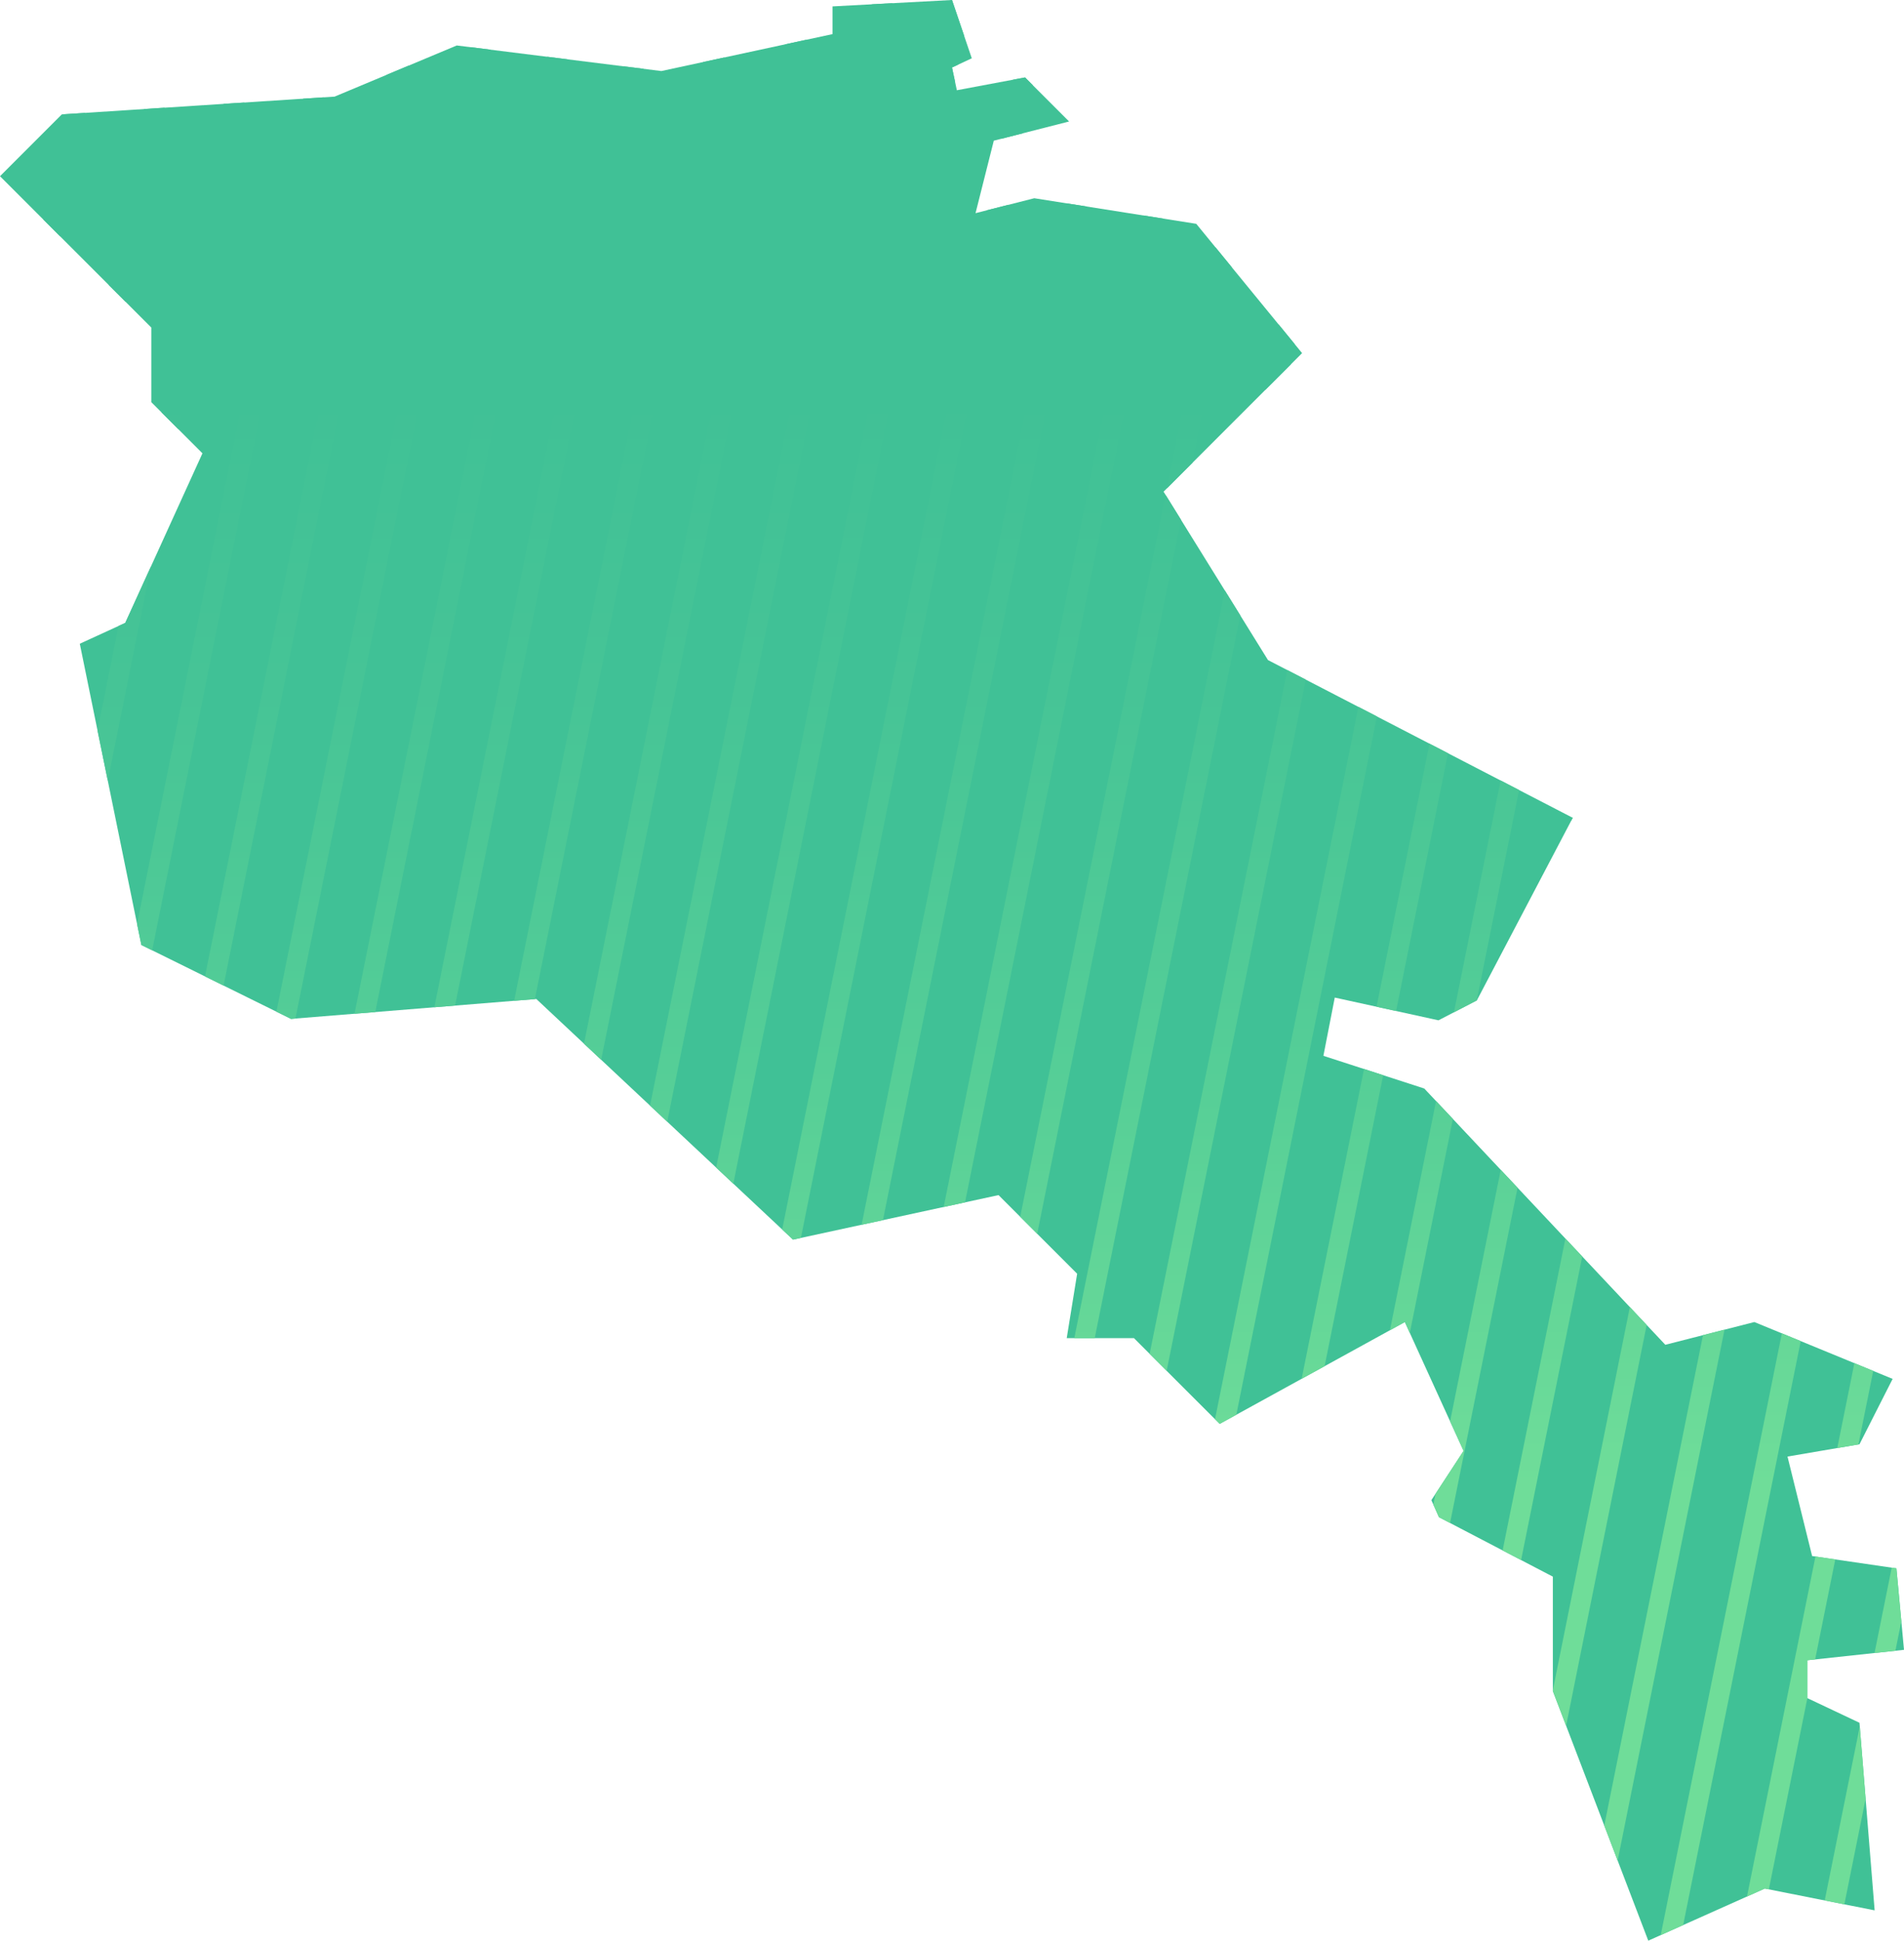<?xml version="1.0" encoding="UTF-8"?> <svg xmlns="http://www.w3.org/2000/svg" xmlns:xlink="http://www.w3.org/1999/xlink" id="Layer_1" data-name="Layer 1" width="1048.826" height="1068.783" viewBox="0 0 1048.826 1068.783"> <defs> <style>.cls-1{fill:none;}.cls-2{fill:#40c196;}.cls-3{clip-path:url(#clip-path);}.cls-4{fill:url(#linear-gradient);}.cls-5{fill:url(#linear-gradient-2);}.cls-6{fill:url(#linear-gradient-3);}.cls-7{fill:url(#linear-gradient-4);}.cls-8{fill:url(#linear-gradient-5);}.cls-9{fill:url(#linear-gradient-6);}.cls-10{fill:url(#linear-gradient-7);}.cls-11{fill:url(#linear-gradient-8);}.cls-12{fill:url(#linear-gradient-9);}.cls-13{fill:url(#linear-gradient-10);}.cls-14{fill:url(#linear-gradient-11);}.cls-15{fill:url(#linear-gradient-12);}.cls-16{fill:url(#linear-gradient-13);}.cls-17{fill:url(#linear-gradient-14);}.cls-18{fill:url(#linear-gradient-15);}.cls-19{fill:url(#linear-gradient-16);}.cls-20{fill:url(#linear-gradient-17);}.cls-21{fill:url(#linear-gradient-18);}.cls-22{fill:url(#linear-gradient-19);}.cls-23{fill:url(#linear-gradient-20);}.cls-24{fill:url(#linear-gradient-21);}.cls-25{fill:url(#linear-gradient-22);}.cls-26{fill:url(#linear-gradient-23);}.cls-27{fill:url(#linear-gradient-24);}.cls-28{fill:url(#linear-gradient-25);}.cls-29{fill:url(#linear-gradient-26);}.cls-30{fill:url(#linear-gradient-27);}.cls-31{fill:url(#linear-gradient-28);}.cls-32{fill:url(#linear-gradient-29);}.cls-33{fill:url(#linear-gradient-30);}.cls-34{fill:url(#linear-gradient-31);}</style> <clipPath id="clip-path"> <polygon class="cls-1" points="34.043 63 0 97.043 83.348 180.391 83.348 221.478 111.522 249.652 69 343.043 43.957 354.522 77.87 520.435 160.304 561.13 295.435 550.174 436.826 682.696 550.043 658.174 593.348 701.478 587.609 736.957 624.652 736.957 671.87 784.174 773.87 728.087 806.217 799.043 788.478 826.174 792.652 835.565 855.391 868.304 855.391 931.304 907.957 1068.783 972.13 1040.087 1032.652 1052.087 1024.304 948.783 995.609 935.217 995.609 914.348 1048.826 908.609 1044.652 863.739 998.217 856.957 984.652 802.174 1024.304 795.391 1042.565 759.391 966.391 728.087 917.348 740.609 784.565 599.478 729 581.478 735.261 549.391 792.391 561.913 813.522 550.957 866.348 450.391 698.478 363.522 640.957 270.783 717.261 194.478 658.957 123.261 569.739 109.174 537.379 117.391 547.435 77.478 588.913 66.913 564.652 42.652 527.087 49.696 524.413 37.174 535.304 32.087 524.413 0 458.609 3.522 458.609 18.783 364.304 39.13 251.609 25.043 184.304 53.217 34.043 63"></polygon> </clipPath> <linearGradient id="linear-gradient" x1="-124.175" y1="214.51" x2="-124.175" y2="817.685" gradientTransform="translate(-92.156 -15.568) rotate(-11.384)" gradientUnits="userSpaceOnUse"> <stop offset="0" stop-color="#40c196"></stop> <stop offset="0.272" stop-color="#46c496"></stop> <stop offset="0.618" stop-color="#55ce97"></stop> <stop offset="1" stop-color="#6fdd99"></stop> </linearGradient> <linearGradient id="linear-gradient-2" x1="-80.928" y1="214.51" x2="-80.928" y2="817.685" gradientTransform="translate(-91.305 -7.032) rotate(-11.384)" xlink:href="#linear-gradient"></linearGradient> <linearGradient id="linear-gradient-3" x1="-37.68" y1="214.51" x2="-37.68" y2="817.685" gradientTransform="translate(-90.455 1.504) rotate(-11.384)" xlink:href="#linear-gradient"></linearGradient> <linearGradient id="linear-gradient-4" x1="5.567" y1="214.51" x2="5.567" y2="817.685" gradientTransform="translate(-89.604 10.041) rotate(-11.384)" xlink:href="#linear-gradient"></linearGradient> <linearGradient id="linear-gradient-5" x1="48.814" y1="214.51" x2="48.814" y2="817.685" gradientTransform="translate(-88.753 18.577) rotate(-11.384)" xlink:href="#linear-gradient"></linearGradient> <linearGradient id="linear-gradient-6" x1="92.062" y1="214.51" x2="92.062" y2="817.685" gradientTransform="translate(-87.902 27.113) rotate(-11.384)" xlink:href="#linear-gradient"></linearGradient> <linearGradient id="linear-gradient-7" x1="135.309" y1="214.51" x2="135.309" y2="817.685" gradientTransform="translate(-87.051 35.65) rotate(-11.384)" xlink:href="#linear-gradient"></linearGradient> <linearGradient id="linear-gradient-8" x1="178.557" y1="214.51" x2="178.557" y2="817.685" gradientTransform="translate(-86.2 44.186) rotate(-11.384)" xlink:href="#linear-gradient"></linearGradient> <linearGradient id="linear-gradient-9" x1="221.804" y1="214.51" x2="221.804" y2="817.685" gradientTransform="translate(-85.349 52.723) rotate(-11.384)" xlink:href="#linear-gradient"></linearGradient> <linearGradient id="linear-gradient-10" x1="265.051" y1="214.51" x2="265.051" y2="817.685" gradientTransform="translate(-84.499 61.259) rotate(-11.384)" xlink:href="#linear-gradient"></linearGradient> <linearGradient id="linear-gradient-11" x1="308.299" y1="214.51" x2="308.299" y2="817.685" gradientTransform="translate(-83.648 69.795) rotate(-11.384)" xlink:href="#linear-gradient"></linearGradient> <linearGradient id="linear-gradient-12" x1="351.546" y1="214.51" x2="351.546" y2="817.685" gradientTransform="translate(-82.797 78.332) rotate(-11.384)" xlink:href="#linear-gradient"></linearGradient> <linearGradient id="linear-gradient-13" x1="394.794" y1="214.51" x2="394.794" y2="817.685" gradientTransform="translate(-81.946 86.868) rotate(-11.384)" xlink:href="#linear-gradient"></linearGradient> <linearGradient id="linear-gradient-14" x1="438.041" y1="214.51" x2="438.041" y2="817.685" gradientTransform="translate(-81.095 95.404) rotate(-11.384)" xlink:href="#linear-gradient"></linearGradient> <linearGradient id="linear-gradient-15" x1="481.288" y1="214.51" x2="481.288" y2="817.685" gradientTransform="translate(-80.244 103.941) rotate(-11.384)" xlink:href="#linear-gradient"></linearGradient> <linearGradient id="linear-gradient-16" x1="524.536" y1="214.51" x2="524.536" y2="817.685" gradientTransform="translate(-79.394 112.477) rotate(-11.384)" xlink:href="#linear-gradient"></linearGradient> <linearGradient id="linear-gradient-17" x1="567.783" y1="214.51" x2="567.783" y2="817.685" gradientTransform="translate(-78.543 121.013) rotate(-11.384)" xlink:href="#linear-gradient"></linearGradient> <linearGradient id="linear-gradient-18" x1="611.03" y1="214.51" x2="611.03" y2="817.685" gradientTransform="translate(-77.692 129.55) rotate(-11.384)" xlink:href="#linear-gradient"></linearGradient> <linearGradient id="linear-gradient-19" x1="654.278" y1="214.51" x2="654.278" y2="817.685" gradientTransform="translate(-76.841 138.086) rotate(-11.384)" xlink:href="#linear-gradient"></linearGradient> <linearGradient id="linear-gradient-20" x1="697.525" y1="214.51" x2="697.525" y2="817.685" gradientTransform="translate(-75.99 146.622) rotate(-11.384)" xlink:href="#linear-gradient"></linearGradient> <linearGradient id="linear-gradient-21" x1="740.773" y1="214.51" x2="740.773" y2="817.685" gradientTransform="translate(-75.139 155.159) rotate(-11.384)" xlink:href="#linear-gradient"></linearGradient> <linearGradient id="linear-gradient-22" x1="784.02" y1="214.51" x2="784.02" y2="817.685" gradientTransform="translate(-74.289 163.695) rotate(-11.384)" xlink:href="#linear-gradient"></linearGradient> <linearGradient id="linear-gradient-23" x1="827.267" y1="214.51" x2="827.267" y2="817.685" gradientTransform="translate(-73.438 172.231) rotate(-11.384)" xlink:href="#linear-gradient"></linearGradient> <linearGradient id="linear-gradient-24" x1="870.515" y1="214.51" x2="870.515" y2="817.685" gradientTransform="translate(-72.587 180.768) rotate(-11.384)" xlink:href="#linear-gradient"></linearGradient> <linearGradient id="linear-gradient-25" x1="913.762" y1="214.51" x2="913.762" y2="817.685" gradientTransform="translate(-71.736 189.304) rotate(-11.384)" xlink:href="#linear-gradient"></linearGradient> <linearGradient id="linear-gradient-26" x1="957.01" y1="214.51" x2="957.01" y2="817.685" gradientTransform="translate(-70.885 197.84) rotate(-11.384)" xlink:href="#linear-gradient"></linearGradient> <linearGradient id="linear-gradient-27" x1="1000.257" y1="214.51" x2="1000.257" y2="817.685" gradientTransform="translate(-70.034 206.377) rotate(-11.384)" xlink:href="#linear-gradient"></linearGradient> <linearGradient id="linear-gradient-28" x1="1043.504" y1="214.51" x2="1043.504" y2="817.685" gradientTransform="translate(-69.184 214.913) rotate(-11.384)" xlink:href="#linear-gradient"></linearGradient> <linearGradient id="linear-gradient-29" x1="1086.752" y1="214.51" x2="1086.752" y2="817.685" gradientTransform="translate(-68.333 223.45) rotate(-11.384)" xlink:href="#linear-gradient"></linearGradient> <linearGradient id="linear-gradient-30" x1="1129.999" y1="214.51" x2="1129.999" y2="817.685" gradientTransform="translate(-67.482 231.986) rotate(-11.384)" xlink:href="#linear-gradient"></linearGradient> <linearGradient id="linear-gradient-31" x1="1173.247" y1="214.51" x2="1173.247" y2="817.685" gradientTransform="translate(-66.631 240.522) rotate(-11.384)" xlink:href="#linear-gradient"></linearGradient> </defs> <title>armenia-map</title> <polygon class="cls-2" points="34.043 63 0 97.043 83.348 180.391 83.348 221.478 111.522 249.652 69 343.043 43.957 354.522 77.87 520.435 160.304 561.13 295.435 550.174 436.826 682.696 550.043 658.174 593.348 701.478 587.609 736.957 624.652 736.957 671.87 784.174 773.87 728.087 806.217 799.043 788.478 826.174 792.652 835.565 855.391 868.304 855.391 931.304 907.957 1068.783 972.13 1040.087 1032.652 1052.087 1024.304 948.783 995.609 935.217 995.609 914.348 1048.826 908.609 1044.652 863.739 998.217 856.957 984.652 802.174 1024.304 795.391 1042.565 759.391 966.391 728.087 917.348 740.609 784.565 599.478 729 581.478 735.261 549.391 792.391 561.913 813.522 550.957 866.348 450.391 698.478 363.522 640.957 270.783 717.261 194.478 658.957 123.261 569.739 109.174 537.379 117.391 547.435 77.478 588.913 66.913 564.652 42.652 527.087 49.696 524.413 37.174 535.304 32.087 524.413 0 458.609 3.522 458.609 18.783 364.304 39.13 251.609 25.043 184.304 53.217 34.043 63"></polygon> <g class="cls-3"> <rect class="cls-4" x="-129.689" y="-185.39" width="11.027" height="1279.801" transform="translate(87.27 33.452) rotate(11.384)"></rect> <rect class="cls-5" x="-86.441" y="-185.39" width="11.027" height="1279.801" transform="translate(88.121 24.916) rotate(11.384)"></rect> <rect class="cls-6" x="-43.194" y="-185.39" width="11.027" height="1279.801" transform="translate(88.972 16.379) rotate(11.384)"></rect> <rect class="cls-7" x="0.053" y="-185.39" width="11.027" height="1279.801" transform="translate(89.823 7.843) rotate(11.384)"></rect> <rect class="cls-8" x="43.301" y="-185.39" width="11.027" height="1279.801" transform="translate(90.674 -0.693) rotate(11.384)"></rect> <rect class="cls-9" x="86.548" y="-185.39" width="11.027" height="1279.801" transform="translate(91.524 -9.23) rotate(11.384)"></rect> <rect class="cls-10" x="129.795" y="-185.39" width="11.027" height="1279.801" transform="translate(92.375 -17.766) rotate(11.384)"></rect> <rect class="cls-11" x="173.043" y="-185.39" width="11.027" height="1279.801" transform="translate(93.226 -26.302) rotate(11.384)"></rect> <rect class="cls-12" x="216.29" y="-185.39" width="11.027" height="1279.801" transform="translate(94.077 -34.839) rotate(11.384)"></rect> <rect class="cls-13" x="259.538" y="-185.39" width="11.027" height="1279.801" transform="translate(94.928 -43.375) rotate(11.384)"></rect> <rect class="cls-14" x="302.785" y="-185.39" width="11.027" height="1279.801" transform="translate(95.779 -51.911) rotate(11.384)"></rect> <rect class="cls-15" x="346.032" y="-185.39" width="11.027" height="1279.801" transform="translate(96.629 -60.448) rotate(11.384)"></rect> <rect class="cls-16" x="389.28" y="-185.39" width="11.027" height="1279.801" transform="translate(97.48 -68.984) rotate(11.384)"></rect> <rect class="cls-17" x="432.527" y="-185.39" width="11.027" height="1279.801" transform="matrix(0.98, 0.197, -0.197, 0.98, 98.331, -77.52)"></rect> <rect class="cls-18" x="475.775" y="-185.39" width="11.027" height="1279.801" transform="matrix(0.98, 0.197, -0.197, 0.98, 99.182, -86.057)"></rect> <rect class="cls-19" x="519.022" y="-185.39" width="11.027" height="1279.801" transform="translate(100.033 -94.593) rotate(11.384)"></rect> <rect class="cls-20" x="562.269" y="-185.39" width="11.027" height="1279.801" transform="translate(100.884 -103.129) rotate(11.384)"></rect> <rect class="cls-21" x="605.517" y="-185.39" width="11.027" height="1279.801" transform="translate(101.735 -111.666) rotate(11.384)"></rect> <rect class="cls-22" x="648.764" y="-185.39" width="11.027" height="1279.801" transform="translate(102.585 -120.202) rotate(11.384)"></rect> <rect class="cls-23" x="692.012" y="-185.39" width="11.027" height="1279.801" transform="translate(103.436 -128.739) rotate(11.384)"></rect> <rect class="cls-24" x="735.259" y="-185.39" width="11.027" height="1279.801" transform="translate(104.287 -137.275) rotate(11.384)"></rect> <rect class="cls-25" x="778.506" y="-185.39" width="11.027" height="1279.801" transform="translate(105.138 -145.811) rotate(11.384)"></rect> <rect class="cls-26" x="821.754" y="-185.39" width="11.027" height="1279.801" transform="translate(105.989 -154.348) rotate(11.384)"></rect> <rect class="cls-27" x="865.001" y="-185.39" width="11.027" height="1279.801" transform="translate(106.84 -162.884) rotate(11.384)"></rect> <rect class="cls-28" x="908.248" y="-185.39" width="11.027" height="1279.801" transform="translate(107.69 -171.42) rotate(11.384)"></rect> <rect class="cls-29" x="951.496" y="-185.39" width="11.027" height="1279.801" transform="matrix(0.98, 0.197, -0.197, 0.98, 108.541, -179.957)"></rect> <rect class="cls-30" x="994.743" y="-185.39" width="11.027" height="1279.801" transform="translate(109.392 -188.493) rotate(11.384)"></rect> <rect class="cls-31" x="1037.991" y="-185.39" width="11.027" height="1279.801" transform="translate(110.243 -197.029) rotate(11.384)"></rect> <rect class="cls-32" x="1081.238" y="-185.39" width="11.027" height="1279.801" transform="translate(111.094 -205.566) rotate(11.384)"></rect> <rect class="cls-33" x="1124.485" y="-185.39" width="11.027" height="1279.801" transform="translate(111.945 -214.102) rotate(11.384)"></rect> <rect class="cls-34" x="1167.733" y="-185.39" width="11.027" height="1279.801" transform="translate(112.795 -222.638) rotate(11.384)"></rect> </g> </svg> 